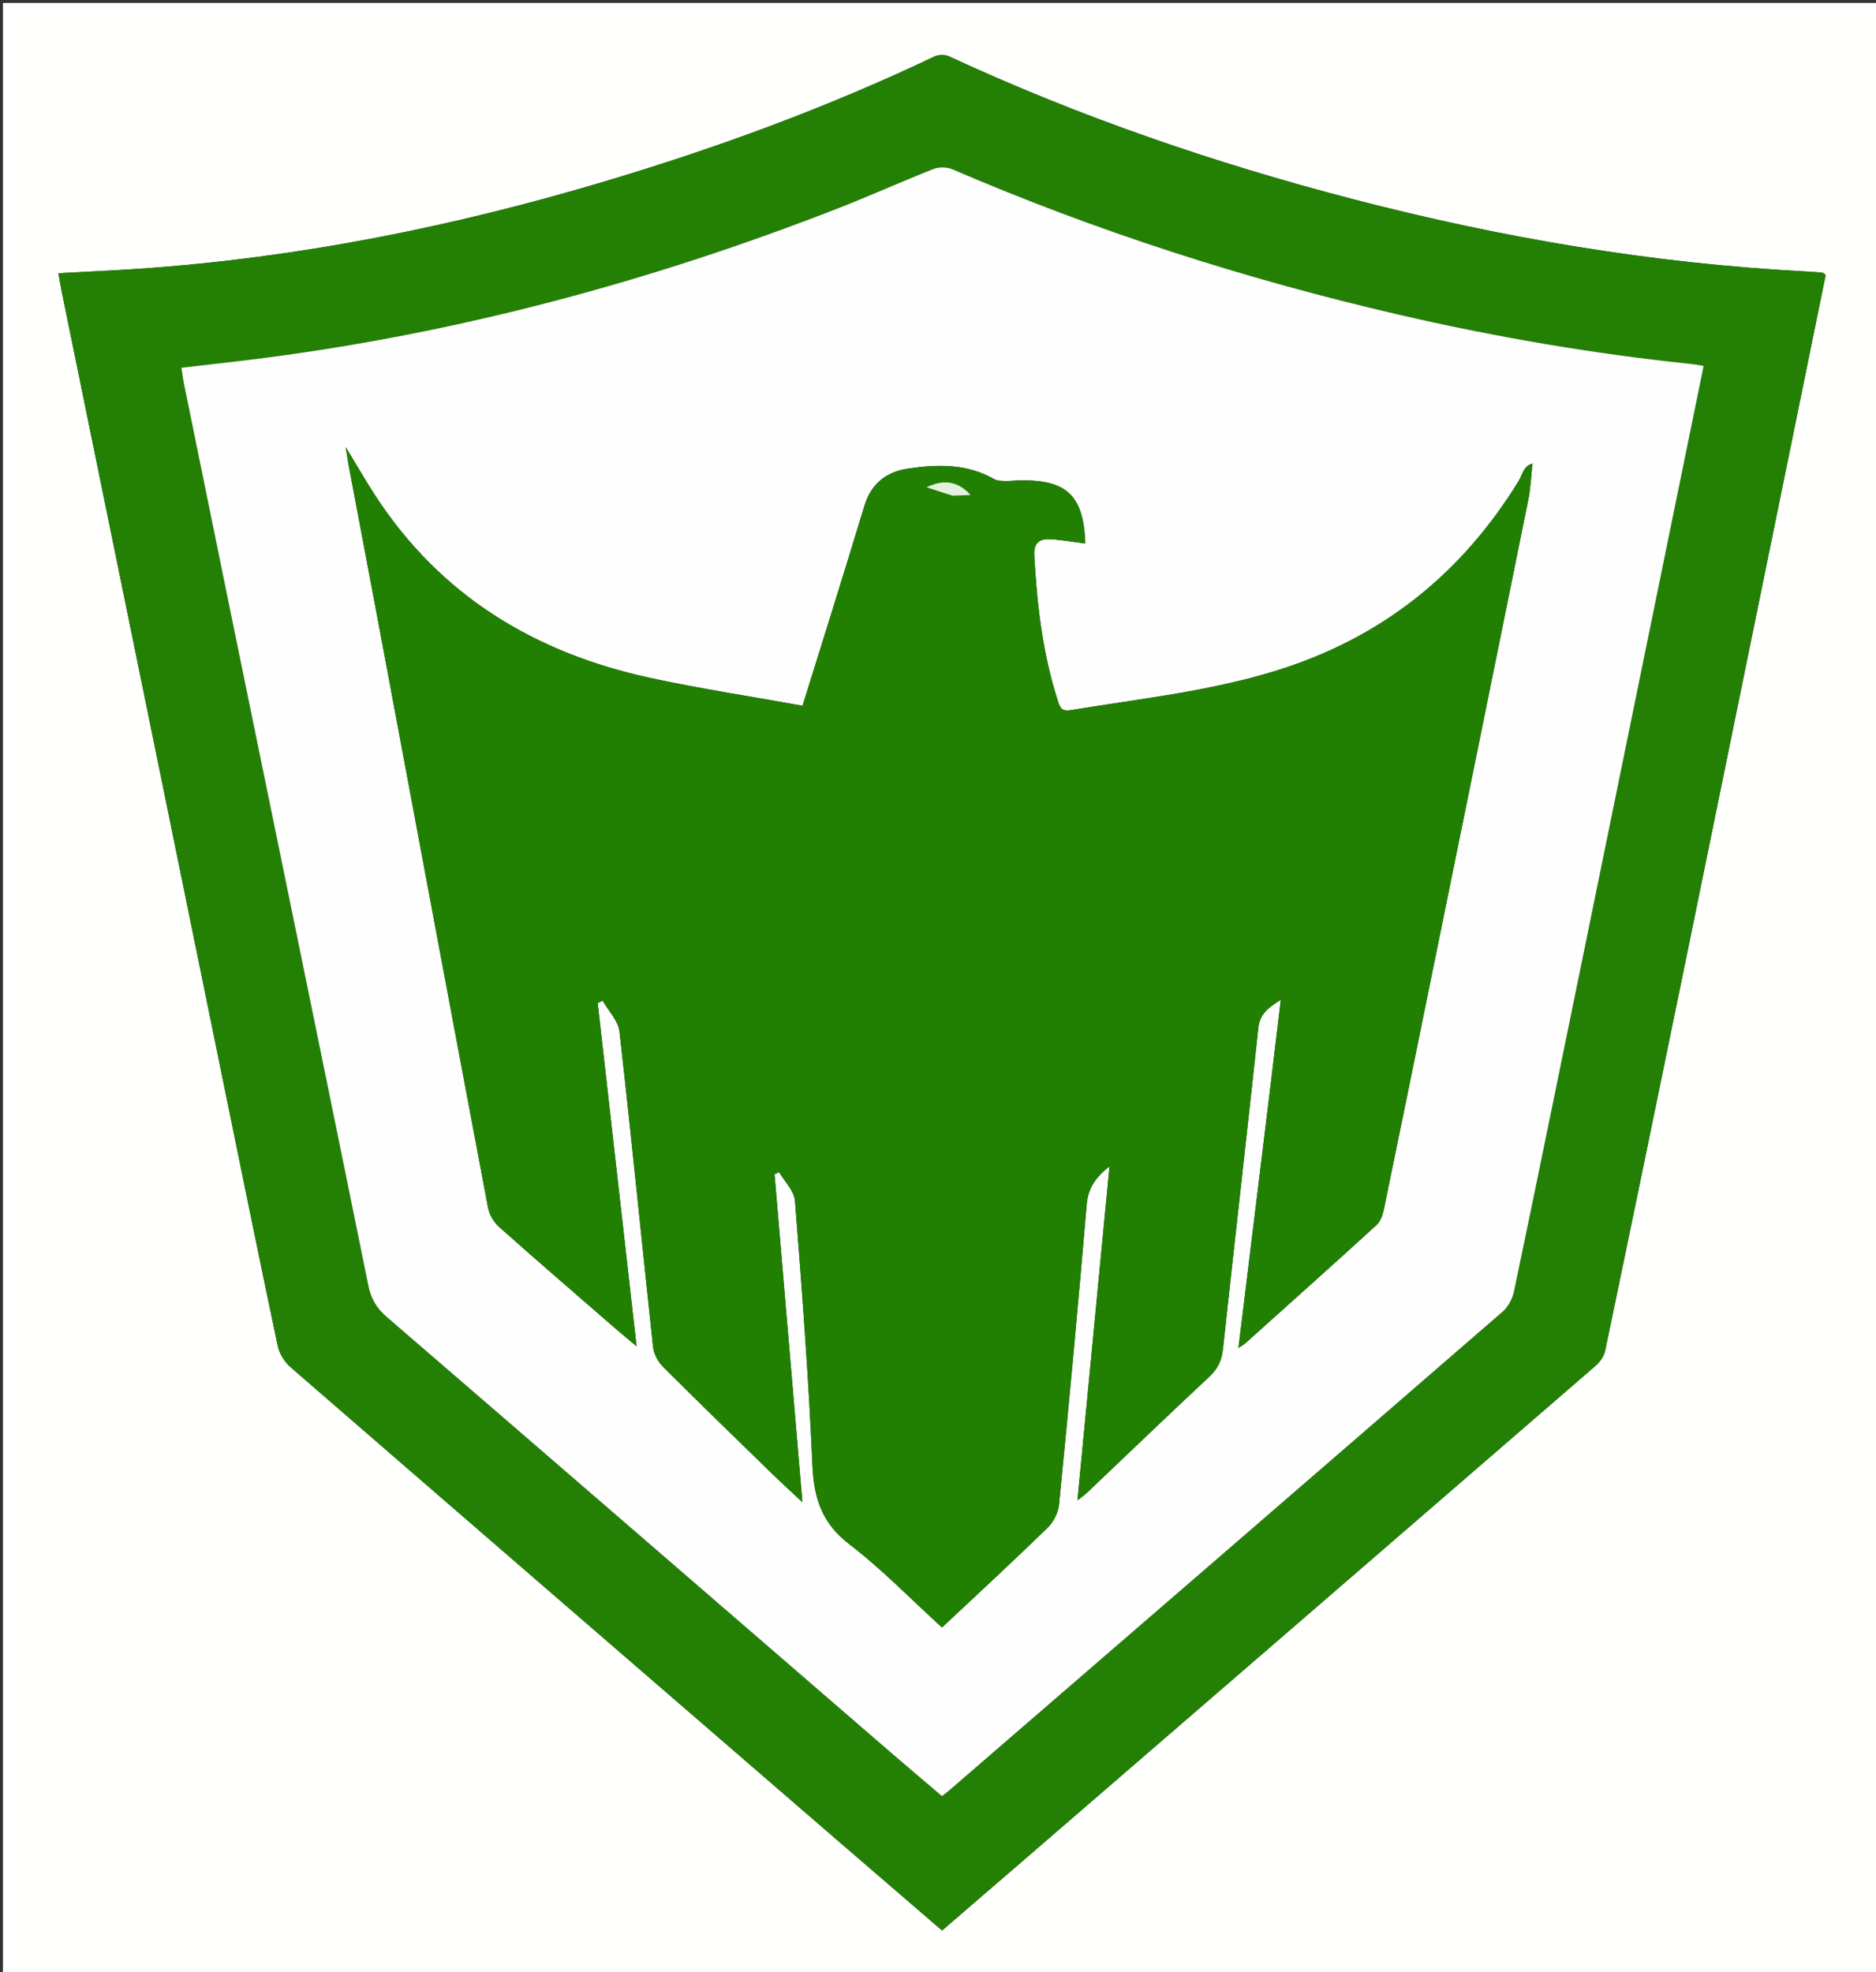 <?xml version="1.0" encoding="UTF-8"?> <svg xmlns="http://www.w3.org/2000/svg" xmlns:xlink="http://www.w3.org/1999/xlink" version="1.1" id="Layer_1" x="0px" y="0px" width="100%" viewBox="0 0 644 677" xml:space="preserve"><rect x="0" y="0" width="644" height="677" fill="#333333" stroke="none"/> <path fill="#FFFFFE" opacity="1" stroke="none" d=" M645,261 C645,400.333 645,539.167 645,678 C430.333,678 215.667,678 1,678 C1,452.333 1,226.667 1,1 C215.667,1 430.333,1 645,1 C645,87.5 645,174 645,261 M75.364,365.15 C81.982,397.453 88.534,429.77 95.341,462.034 C95.901,464.689 97.69,467.561 99.756,469.353 C162.299,523.603 224.946,577.732 287.584,631.872 C299.413,642.097 311.273,652.286 323.395,662.728 C332.29,655.061 340.98,647.584 349.655,640.09 C415.709,583.028 481.768,525.973 547.762,468.842 C549.268,467.539 550.647,465.504 551.045,463.593 C560.421,418.604 569.685,373.592 578.906,328.57 C591.165,268.71 603.371,208.84 615.598,148.973 C619.322,130.737 623.037,112.5 626.724,94.419 C626.158,93.991 625.916,93.653 625.642,93.626 C623.824,93.448 622,93.304 620.175,93.209 C567.407,90.471 515.586,81.679 464.519,68.393 C416.898,56.003 370.493,40.077 325.793,19.355 C324.403,18.711 322.174,18.734 320.788,19.394 C284.33,36.762 246.553,50.629 207.9,62.191 C155.71,77.802 102.586,88.47 48.17,92.235 C38.926,92.874 29.665,93.273 20.038,93.804 C20.464,96.155 20.776,98.097 21.17,100.023 C32.674,156.311 44.187,212.597 55.698,268.883 C62.204,300.693 68.71,332.503 75.364,365.15 z"></path> <path fill="#238004" opacity="1" stroke="none" d=" M75.29,364.731 C68.71,332.503 62.204,300.693 55.698,268.883 C44.187,212.597 32.674,156.311 21.17,100.023 C20.776,98.097 20.464,96.155 20.038,93.804 C29.665,93.273 38.926,92.874 48.17,92.235 C102.586,88.47 155.71,77.802 207.9,62.191 C246.553,50.629 284.33,36.762 320.788,19.394 C322.174,18.734 324.403,18.711 325.793,19.355 C370.493,40.077 416.898,56.003 464.519,68.393 C515.586,81.679 567.407,90.471 620.175,93.209 C622,93.304 623.824,93.448 625.642,93.626 C625.916,93.653 626.158,93.991 626.724,94.419 C623.037,112.5 619.322,130.737 615.598,148.973 C603.371,208.84 591.165,268.71 578.906,328.57 C569.685,373.592 560.421,418.604 551.045,463.593 C550.647,465.504 549.268,467.539 547.762,468.842 C481.768,525.973 415.709,583.028 349.655,640.09 C340.98,647.584 332.29,655.061 323.395,662.728 C311.273,652.286 299.413,642.097 287.584,631.872 C224.946,577.732 162.299,523.603 99.756,469.353 C97.69,467.561 95.901,464.689 95.341,462.034 C88.534,429.77 81.982,397.453 75.29,364.731 M543.97,325.444 C557.573,258.924 571.176,192.404 584.835,125.608 C583.143,125.343 581.864,125.085 580.573,124.95 C546.571,121.408 512.939,115.623 479.653,107.899 C427.311,95.752 376.334,79.384 326.95,58.118 C325.085,57.315 322.341,57.269 320.455,58.01 C309.461,62.335 298.687,67.22 287.682,71.516 C223.341,96.632 157.096,114.461 88.496,123.167 C79.805,124.27 71.095,125.216 62.27,126.25 C62.635,128.51 62.862,130.326 63.226,132.113 C68.609,158.549 73.994,184.984 79.412,211.413 C95.127,288.081 110.901,364.738 126.475,441.436 C127.403,446.005 129.382,449.177 132.831,452.151 C190.105,501.541 247.289,551.034 304.504,600.492 C310.754,605.894 317.068,611.222 323.345,616.579 C324.457,615.718 325.136,615.242 325.76,614.702 C389.156,559.916 452.564,505.145 515.862,450.247 C517.781,448.582 519.235,445.74 519.764,443.209 C527.899,404.256 535.844,365.263 543.97,325.444 z"></path> <path fill="#FDFEFD" opacity="1" stroke="none" d=" M543.902,325.862 C535.844,365.263 527.899,404.256 519.764,443.209 C519.235,445.74 517.781,448.582 515.862,450.247 C452.564,505.145 389.156,559.916 325.76,614.702 C325.136,615.242 324.457,615.718 323.345,616.579 C317.068,611.222 310.754,605.894 304.504,600.492 C247.289,551.034 190.105,501.541 132.831,452.151 C129.382,449.177 127.403,446.005 126.475,441.436 C110.901,364.738 95.127,288.081 79.412,211.413 C73.994,184.984 68.609,158.549 63.226,132.113 C62.862,130.326 62.635,128.51 62.27,126.25 C71.095,125.216 79.805,124.27 88.496,123.167 C157.096,114.461 223.341,96.632 287.682,71.516 C298.687,67.22 309.461,62.335 320.455,58.01 C322.341,57.269 325.085,57.315 326.95,58.118 C376.334,79.384 427.311,95.752 479.653,107.899 C512.939,115.623 546.571,121.408 580.573,124.95 C581.864,125.085 583.143,125.343 584.835,125.608 C571.176,192.404 557.573,258.924 543.902,325.862 M435.941,374.449 C432.365,403.674 428.789,432.899 425.135,462.764 C426.303,461.959 427.009,461.579 427.589,461.059 C442.591,447.596 457.619,434.16 472.508,420.574 C473.826,419.371 474.622,417.248 475.001,415.415 C480.637,388.187 486.167,360.936 491.711,333.688 C502.701,279.674 513.709,225.664 524.624,171.634 C525.453,167.529 525.607,163.287 526.075,159.108 C524.231,159.753 523.575,160.622 523.057,161.568 C522.435,162.705 522.036,163.971 521.361,165.071 C501.657,197.177 474.108,219.134 437.924,230.288 C414.859,237.399 390.988,239.923 367.346,243.828 C364.197,244.348 363.74,242.464 363.064,240.352 C357.897,224.196 355.957,207.542 355.055,190.683 C354.817,186.228 356.938,184.929 360.535,185.119 C364.555,185.331 368.548,186.07 372.566,186.582 C371.998,170.163 366.31,164.671 350.214,164.915 C348.55,164.94 346.885,165.163 345.225,165.119 C343.929,165.084 342.431,165.14 341.379,164.535 C331.986,159.134 321.921,159.339 311.725,160.865 C304.131,162.002 298.999,166.135 296.726,173.685 C292.982,186.121 289.118,198.52 285.276,210.926 C282.088,221.22 278.858,231.501 275.493,242.278 C257.644,239.049 240.184,236.416 222.967,232.67 C183.622,224.11 151.314,204.574 128.931,170.297 C125.617,165.222 122.608,159.947 118.69,153.502 C119.184,156.6 119.404,158.234 119.709,159.853 C123.407,179.494 127.146,199.128 130.822,218.773 C143.044,284.085 155.218,349.407 167.56,414.696 C168.007,417.059 169.571,419.634 171.383,421.246 C184.574,432.986 197.958,444.509 211.292,456.088 C213.348,457.872 215.46,459.592 218.525,462.163 C213.968,421.939 209.574,383.15 205.179,344.361 C205.746,344.08 206.312,343.799 206.878,343.518 C208.876,347.046 212.241,350.418 212.661,354.125 C216.749,390.205 220.294,426.346 224.196,462.448 C224.452,464.815 225.891,467.487 227.6,469.197 C239.971,481.568 252.541,493.739 265.076,505.945 C268.196,508.983 271.42,511.914 275.456,515.701 C272.19,477.283 269.037,440.188 265.883,403.094 C266.41,402.859 266.937,402.624 267.464,402.389 C269.349,405.645 272.634,408.792 272.9,412.176 C275.278,442.401 277.574,472.648 278.891,502.932 C279.385,514.276 282.114,522.898 291.575,530.138 C302.761,538.698 312.656,548.945 323.376,558.702 C335.662,547.164 347.766,535.998 359.567,524.52 C361.601,522.543 363.275,519.333 363.549,516.539 C366.925,482.221 370.143,447.886 373.037,413.525 C373.523,407.744 376.191,404.118 380.878,400.386 C377.193,438.785 373.575,476.482 369.872,515.06 C371.43,513.826 372.35,513.207 373.142,512.454 C387.152,499.144 401.077,485.741 415.204,472.557 C418.089,469.864 419.398,466.99 419.817,463.137 C423.808,426.369 428.013,389.625 431.968,352.855 C432.459,348.286 435.047,346.088 439.679,343.23 C438.366,354.156 437.201,363.856 435.941,374.449 z"></path> <path fill="#218002" opacity="1" stroke="none" d=" M435.988,374.003 C437.201,363.856 438.366,354.156 439.679,343.23 C435.047,346.088 432.459,348.286 431.968,352.855 C428.013,389.625 423.808,426.369 419.817,463.137 C419.398,466.99 418.089,469.864 415.204,472.557 C401.077,485.741 387.152,499.144 373.142,512.454 C372.35,513.207 371.43,513.826 369.872,515.06 C373.575,476.482 377.193,438.785 380.878,400.386 C376.191,404.118 373.523,407.744 373.037,413.525 C370.143,447.886 366.925,482.221 363.549,516.539 C363.275,519.333 361.601,522.543 359.567,524.52 C347.766,535.998 335.662,547.164 323.376,558.702 C312.656,548.945 302.761,538.698 291.575,530.138 C282.114,522.898 279.385,514.276 278.891,502.932 C277.574,472.648 275.278,442.401 272.9,412.176 C272.634,408.792 269.349,405.645 267.464,402.389 C266.937,402.624 266.41,402.859 265.883,403.094 C269.037,440.188 272.19,477.283 275.456,515.701 C271.42,511.914 268.196,508.983 265.076,505.945 C252.541,493.739 239.971,481.568 227.6,469.197 C225.891,467.487 224.452,464.815 224.196,462.448 C220.294,426.346 216.749,390.205 212.661,354.125 C212.241,350.418 208.876,347.046 206.878,343.518 C206.312,343.799 205.746,344.08 205.179,344.361 C209.574,383.15 213.968,421.939 218.525,462.163 C215.46,459.592 213.348,457.872 211.292,456.088 C197.958,444.509 184.574,432.986 171.383,421.246 C169.571,419.634 168.007,417.059 167.56,414.696 C155.218,349.407 143.044,284.085 130.822,218.773 C127.146,199.128 123.407,179.494 119.709,159.853 C119.404,158.234 119.184,156.6 118.69,153.502 C122.608,159.947 125.617,165.222 128.931,170.297 C151.314,204.574 183.622,224.11 222.967,232.67 C240.184,236.416 257.644,239.049 275.493,242.278 C278.858,231.501 282.088,221.22 285.276,210.926 C289.118,198.52 292.982,186.121 296.726,173.685 C298.999,166.135 304.131,162.002 311.725,160.865 C321.921,159.339 331.986,159.134 341.379,164.535 C342.431,165.14 343.929,165.084 345.225,165.119 C346.885,165.163 348.55,164.94 350.214,164.915 C366.31,164.671 371.998,170.163 372.566,186.582 C368.548,186.07 364.555,185.331 360.535,185.119 C356.938,184.929 354.817,186.228 355.055,190.683 C355.957,207.542 357.897,224.196 363.064,240.352 C363.74,242.464 364.197,244.348 367.346,243.828 C390.988,239.923 414.859,237.399 437.924,230.288 C474.108,219.134 501.657,197.177 521.361,165.071 C522.036,163.971 522.435,162.705 523.057,161.568 C523.575,160.622 524.231,159.753 526.075,159.108 C525.607,163.287 525.453,167.529 524.624,171.634 C513.709,225.664 502.701,279.674 491.711,333.688 C486.167,360.936 480.637,388.187 475.001,415.415 C474.622,417.248 473.826,419.371 472.508,420.574 C457.619,434.16 442.591,447.596 427.589,461.059 C427.009,461.579 426.303,461.959 425.135,462.764 C428.789,432.899 432.365,403.674 435.988,374.003 M327.476,170.186 C329.148,170.112 330.82,170.037 333.215,169.931 C328.442,164.718 323.56,164.716 318.042,167.263 C320.908,168.231 323.774,169.199 327.476,170.186 z"></path> <path fill="#E2F3DD" opacity="1" stroke="none" d=" M327.059,170.176 C323.774,169.199 320.908,168.231 318.042,167.263 C323.56,164.716 328.442,164.718 333.215,169.931 C330.82,170.037 329.148,170.112 327.059,170.176 z"></path> </svg> 